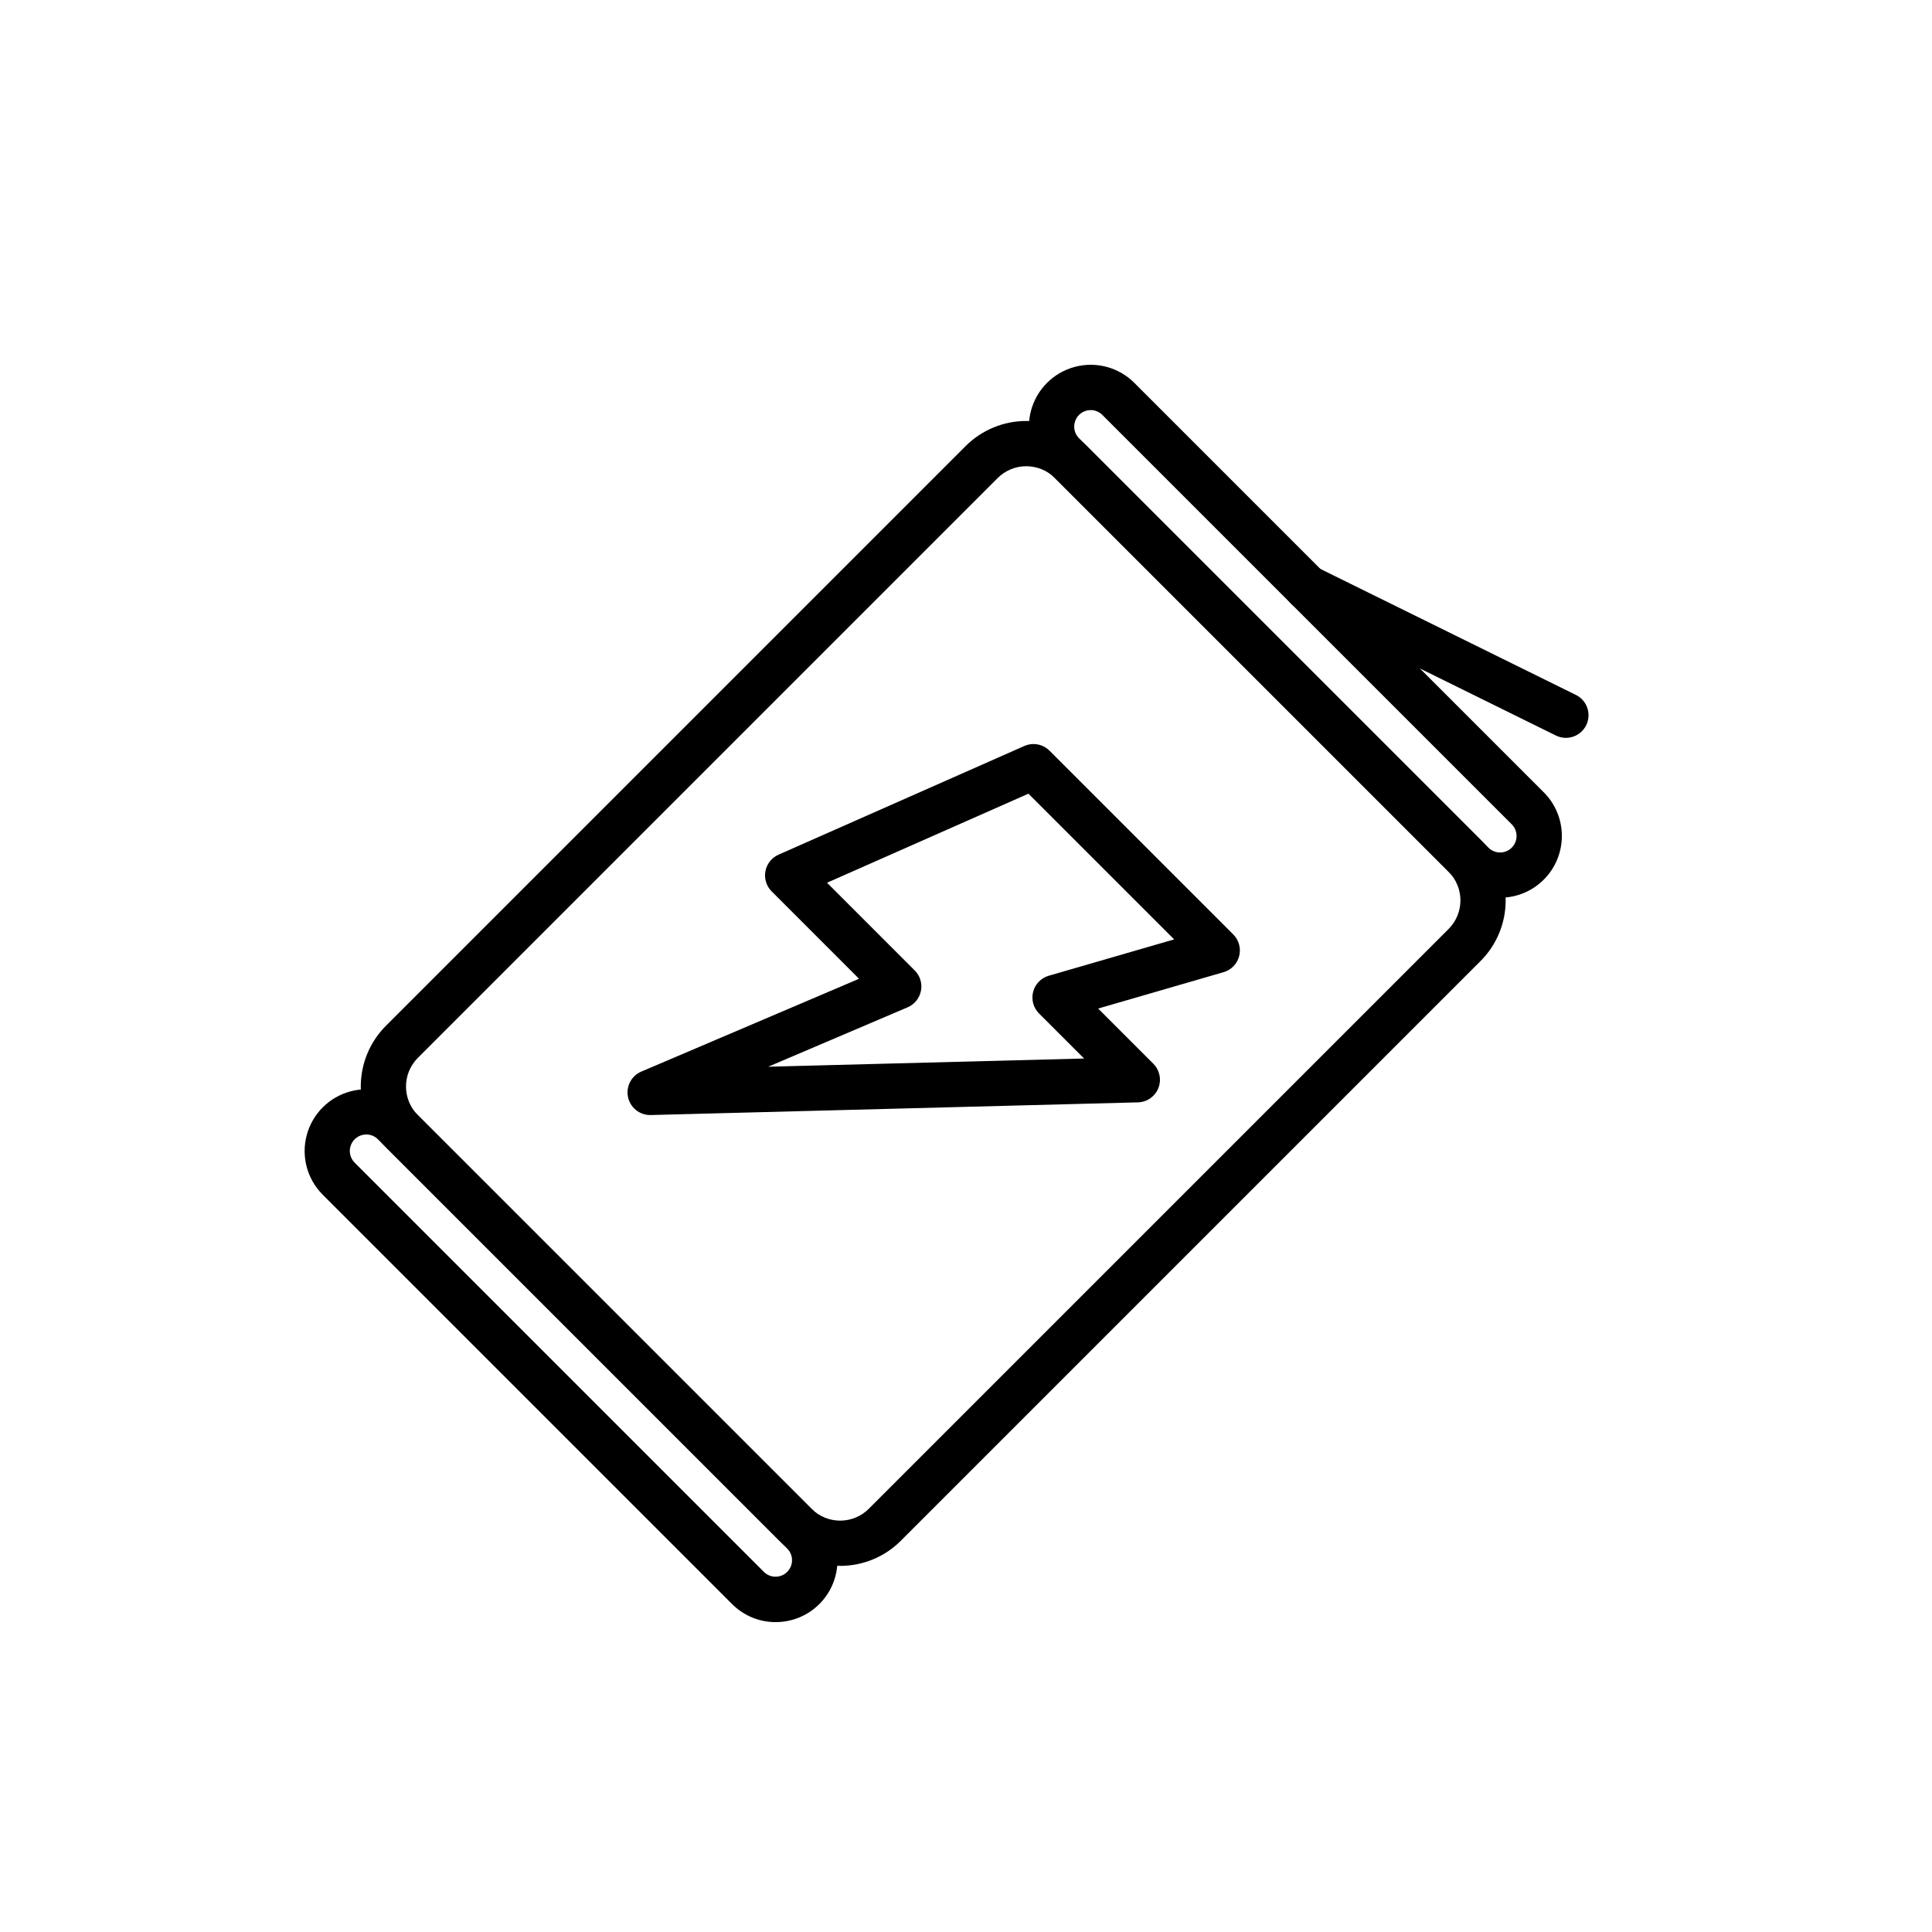 <?xml version="1.0" encoding="UTF-8"?>
<!-- Uploaded to: ICON Repo, www.svgrepo.com, Generator: ICON Repo Mixer Tools -->
<svg fill="#000000" width="800px" height="800px" version="1.1" viewBox="144 144 512 512" xmlns="http://www.w3.org/2000/svg">
 <g>
  <path d="m316.3 439.5c-2.848 0-5.305-2.004-5.875-4.797-0.57-2.793 0.902-5.602 3.523-6.719l57.707-24.598-23.16-23.16c-1.398-1.398-2.016-3.394-1.652-5.34 0.363-1.945 1.66-3.586 3.469-4.387l65.148-28.805c2.266-1 4.914-0.508 6.668 1.242l48.699 48.699h-0.004c1.5 1.5 2.098 3.684 1.57 5.738-0.531 2.055-2.106 3.676-4.141 4.266l-33.234 9.637 14.629 14.629-0.004-0.004c1.695 1.699 2.219 4.242 1.332 6.469-0.891 2.227-3.019 3.711-5.418 3.769l-129.1 3.359zm46.867-61.566 23.25 23.25c1.41 1.41 2.027 3.426 1.648 5.383-0.379 1.957-1.703 3.598-3.535 4.379l-36.941 15.746 83.699-2.176-11.93-11.93c-1.5-1.5-2.098-3.68-1.57-5.734 0.527-2.055 2.102-3.68 4.141-4.269l33.234-9.637-38.613-38.613z"/>
  <path d="m541.54 381.91c-4.344 0.012-8.508-1.715-11.57-4.797l-108.5-108.5c-4.137-4.133-5.75-10.16-4.238-15.809 1.516-5.648 5.926-10.059 11.574-11.574 5.648-1.512 11.676 0.102 15.809 4.238l108.5 108.5c3.07 3.066 4.793 7.231 4.793 11.57 0 4.344-1.723 8.504-4.793 11.574-3.07 3.07-7.231 4.793-11.57 4.793zm-108.5-129.23c-1.766 0-3.359 1.062-4.035 2.695-0.676 1.633-0.305 3.512 0.945 4.762l108.5 108.5c1.707 1.707 4.473 1.707 6.176 0 1.707-1.707 1.707-4.473 0-6.18l-108.5-108.5c-0.816-0.824-1.93-1.285-3.09-1.281z"/>
  <path d="m349.57 573.88c-4.344 0.012-8.508-1.715-11.57-4.797l-108.5-108.5c-4.121-4.137-5.723-10.156-4.207-15.793 1.516-5.637 5.918-10.043 11.559-11.559 5.637-1.516 11.656 0.09 15.793 4.207l108.5 108.5c3.07 3.07 4.793 7.231 4.793 11.574 0 4.34-1.723 8.504-4.793 11.57-3.07 3.07-7.234 4.797-11.574 4.793zm-108.5-129.23c-1.766 0-3.359 1.062-4.035 2.695-0.68 1.633-0.305 3.512 0.945 4.762l108.5 108.5c1.715 1.668 4.449 1.648 6.137-0.043 1.691-1.688 1.707-4.422 0.043-6.137l-108.5-108.5c-0.816-0.82-1.926-1.281-3.086-1.281z"/>
  <path d="m366.64 558.97c-6.027 0.012-11.812-2.379-16.074-6.644l-104.31-104.31c-4.254-4.266-6.648-10.047-6.648-16.074s2.394-11.809 6.648-16.078l153.64-153.64c4.262-4.266 10.047-6.66 16.074-6.66 6.031 0 11.812 2.394 16.078 6.66l104.31 104.31c4.266 4.262 6.66 10.047 6.66 16.078 0 6.027-2.394 11.812-6.66 16.074l-153.64 153.64c-4.262 4.269-10.047 6.66-16.078 6.648zm49.328-291.41c-2.848-0.008-5.582 1.125-7.59 3.144l-153.64 153.64c-4.188 4.195-4.188 10.988 0 15.188l104.32 104.31c2.012 2.012 4.742 3.144 7.59 3.144 2.852 0 5.582-1.133 7.594-3.144l153.64-153.64c2.016-2.016 3.148-4.746 3.148-7.594 0-2.848-1.133-5.582-3.148-7.594l-104.31-104.31c-2.008-2.019-4.742-3.152-7.594-3.144z"/>
  <path d="m558.97 339.54c-0.922 0-1.828-0.215-2.648-0.621l-68.598-33.828c-1.445-0.695-2.551-1.938-3.07-3.449-0.523-1.516-0.418-3.172 0.289-4.609 0.707-1.438 1.961-2.531 3.481-3.035 1.52-0.508 3.176-0.387 4.606 0.336l68.598 33.828v-0.004c2.504 1.234 3.824 4.031 3.191 6.746-0.637 2.715-3.059 4.637-5.848 4.637z"/>
 </g>
</svg>